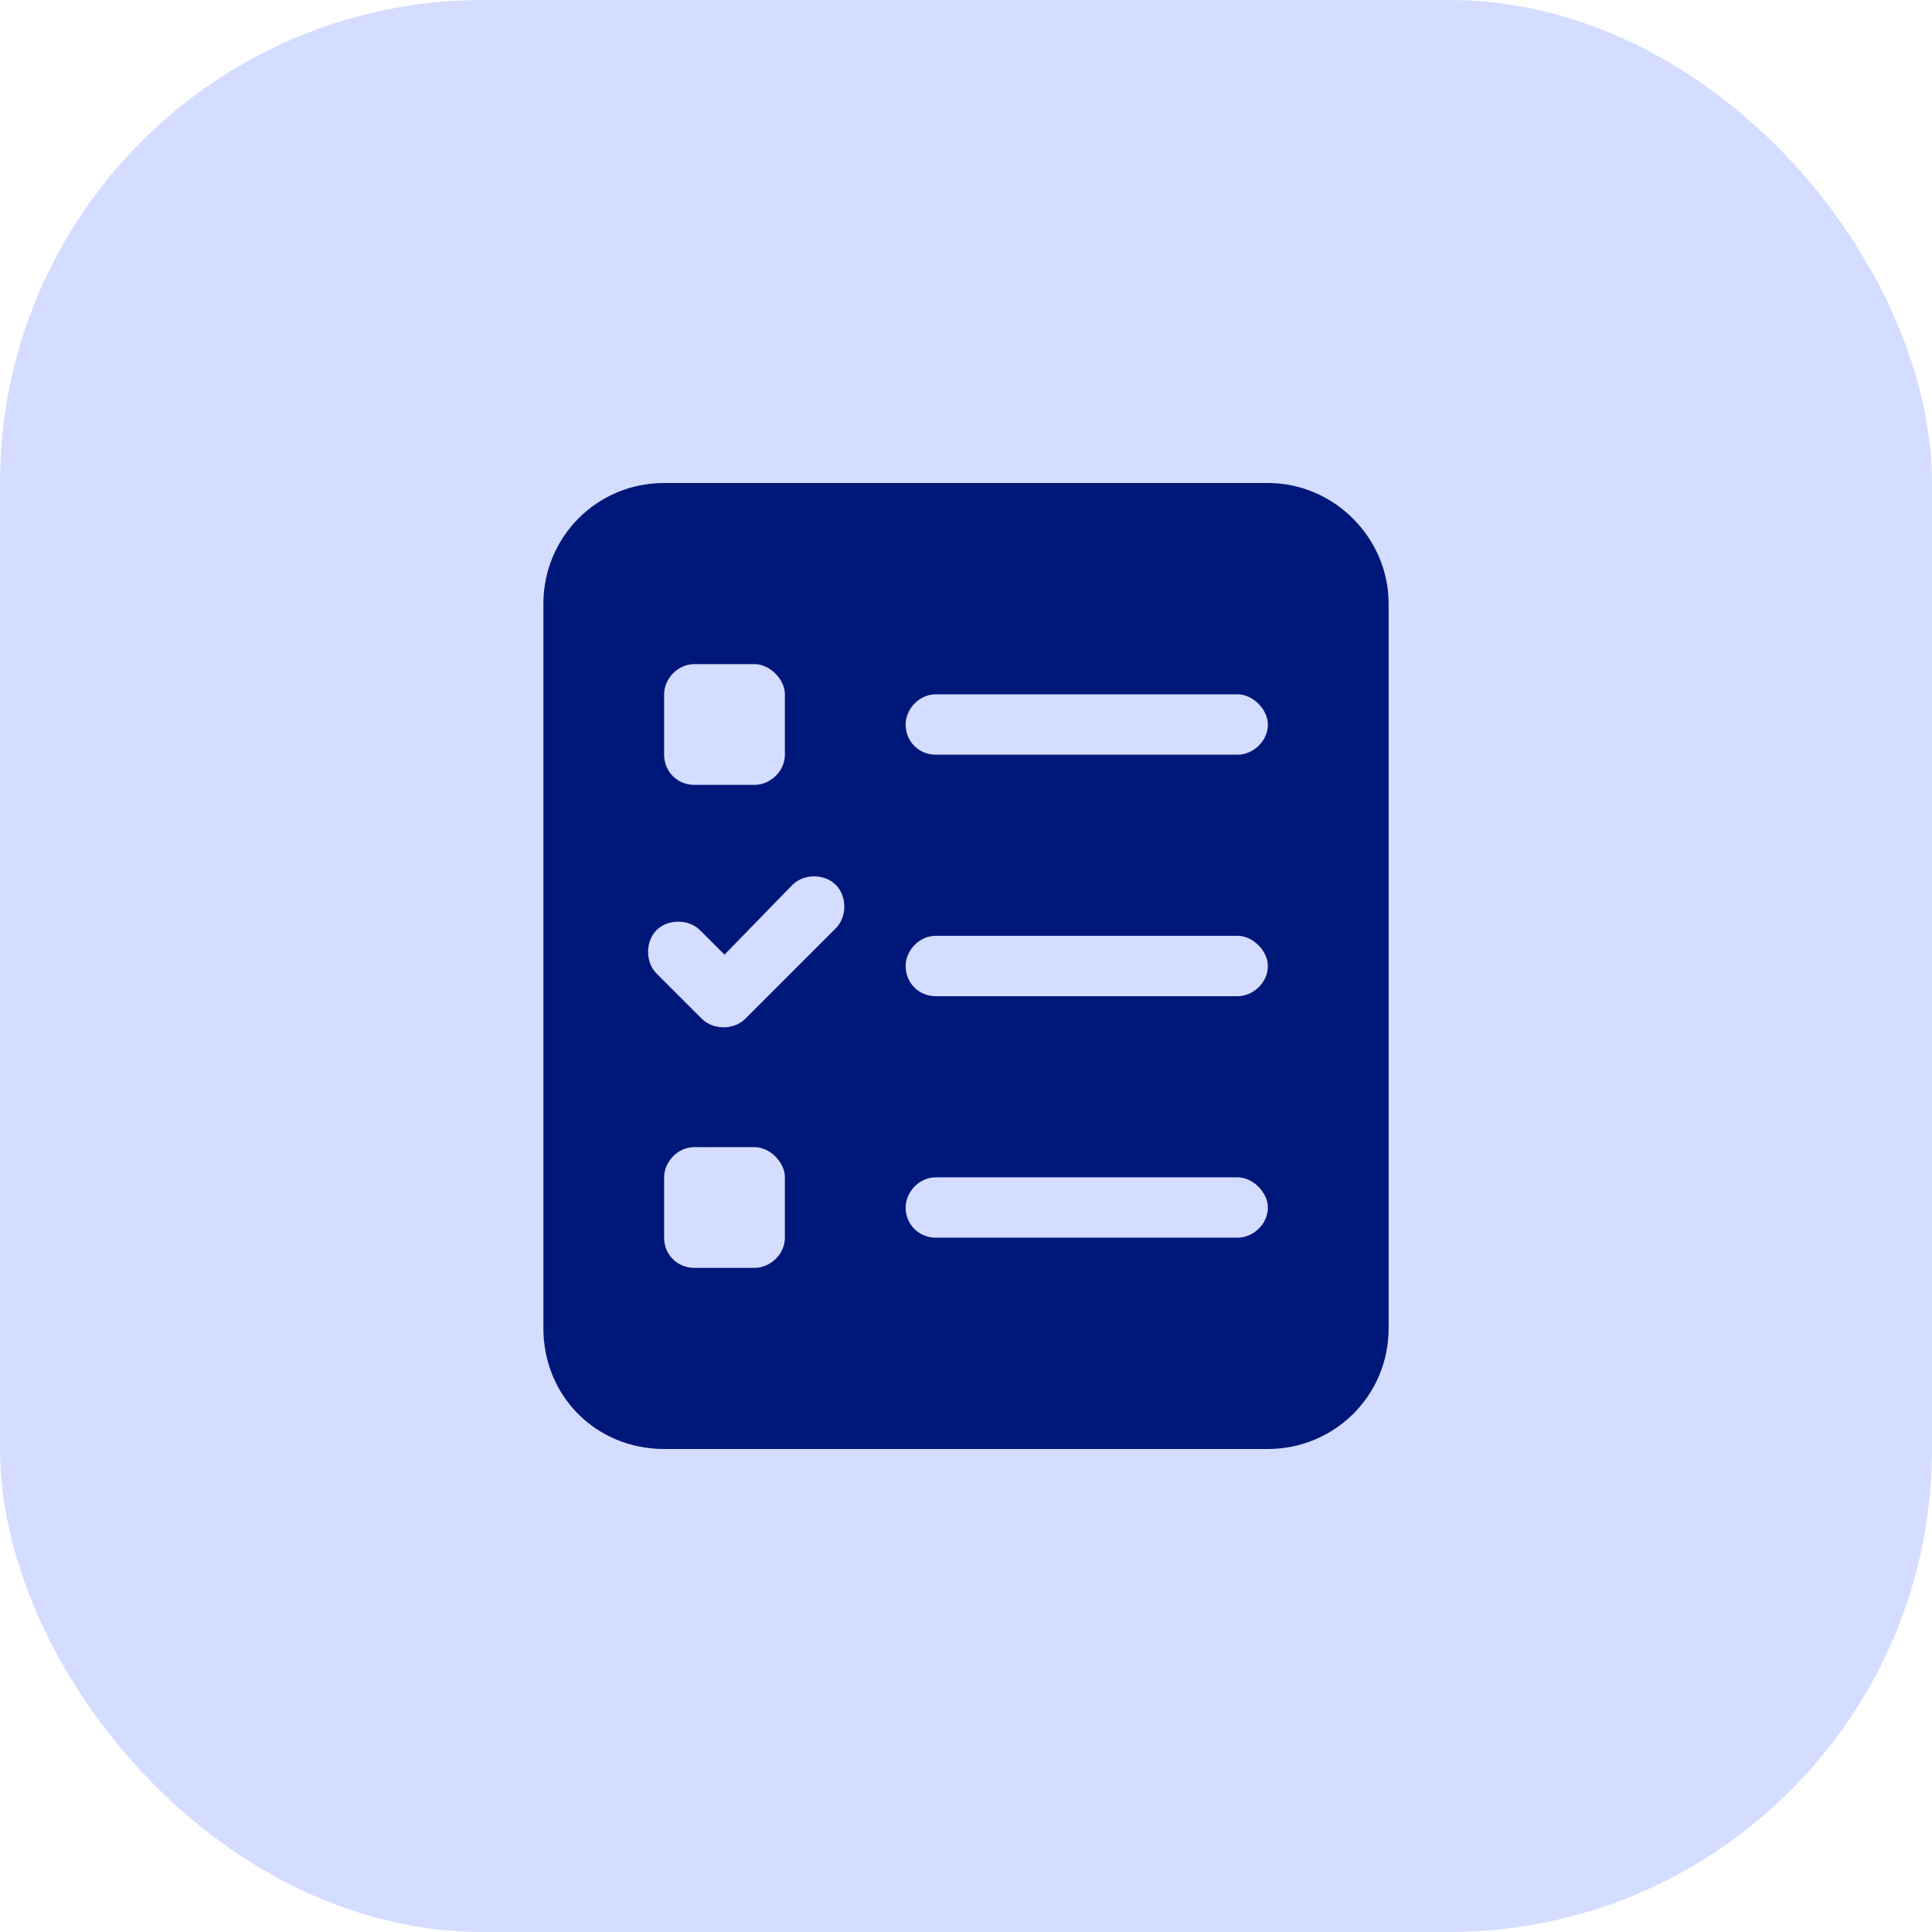 <?xml version="1.0" standalone="no"?>
<!DOCTYPE svg PUBLIC "-//W3C//DTD SVG 1.1//EN" "http://www.w3.org/Graphics/SVG/1.1/DTD/svg11.dtd">
<svg xmlns="http://www.w3.org/2000/svg" width="56" height="56" viewBox="0 0 56 56" fill="none">
<rect width="56" height="56" rx="14" fill="#D4DDFF"/>
<path d="M19.25 14H36.75C38.664 14 40.25 15.586 40.25 17.5V38.5C40.25 40.469 38.664 42 36.75 42H19.25C17.281 42 15.75 40.469 15.75 38.5V17.5C15.75 15.586 17.281 14 19.25 14ZM19.25 20.125V21.875C19.25 22.367 19.633 22.75 20.125 22.75H21.875C22.312 22.75 22.75 22.367 22.75 21.875V20.125C22.75 19.688 22.312 19.25 21.875 19.25H20.125C19.633 19.25 19.25 19.688 19.25 20.125ZM19.25 34.125V35.875C19.25 36.367 19.633 36.75 20.125 36.75H21.875C22.312 36.75 22.75 36.367 22.75 35.875V34.125C22.75 33.688 22.312 33.25 21.875 33.25H20.125C19.633 33.25 19.25 33.688 19.25 34.125ZM27.125 34.125C26.633 34.125 26.25 34.562 26.25 35C26.25 35.492 26.633 35.875 27.125 35.875H35.875C36.312 35.875 36.75 35.492 36.75 35C36.75 34.562 36.312 34.125 35.875 34.125H27.125ZM26.25 21C26.25 21.492 26.633 21.875 27.125 21.875H35.875C36.312 21.875 36.75 21.492 36.75 21C36.75 20.562 36.312 20.125 35.875 20.125H27.125C26.633 20.125 26.25 20.562 26.25 21ZM27.125 27.125C26.633 27.125 26.25 27.562 26.25 28C26.25 28.492 26.633 28.875 27.125 28.875H35.875C36.312 28.875 36.75 28.492 36.75 28C36.75 27.562 36.312 27.125 35.875 27.125H27.125ZM24.227 25.648C23.898 25.32 23.297 25.32 22.969 25.648L21 27.672L20.289 26.961C19.961 26.633 19.359 26.633 19.031 26.961C18.703 27.289 18.703 27.891 19.031 28.219L20.344 29.531C20.672 29.859 21.273 29.859 21.602 29.531L24.227 26.906C24.555 26.578 24.555 25.977 24.227 25.648Z" fill="#00177A"/>
</svg>